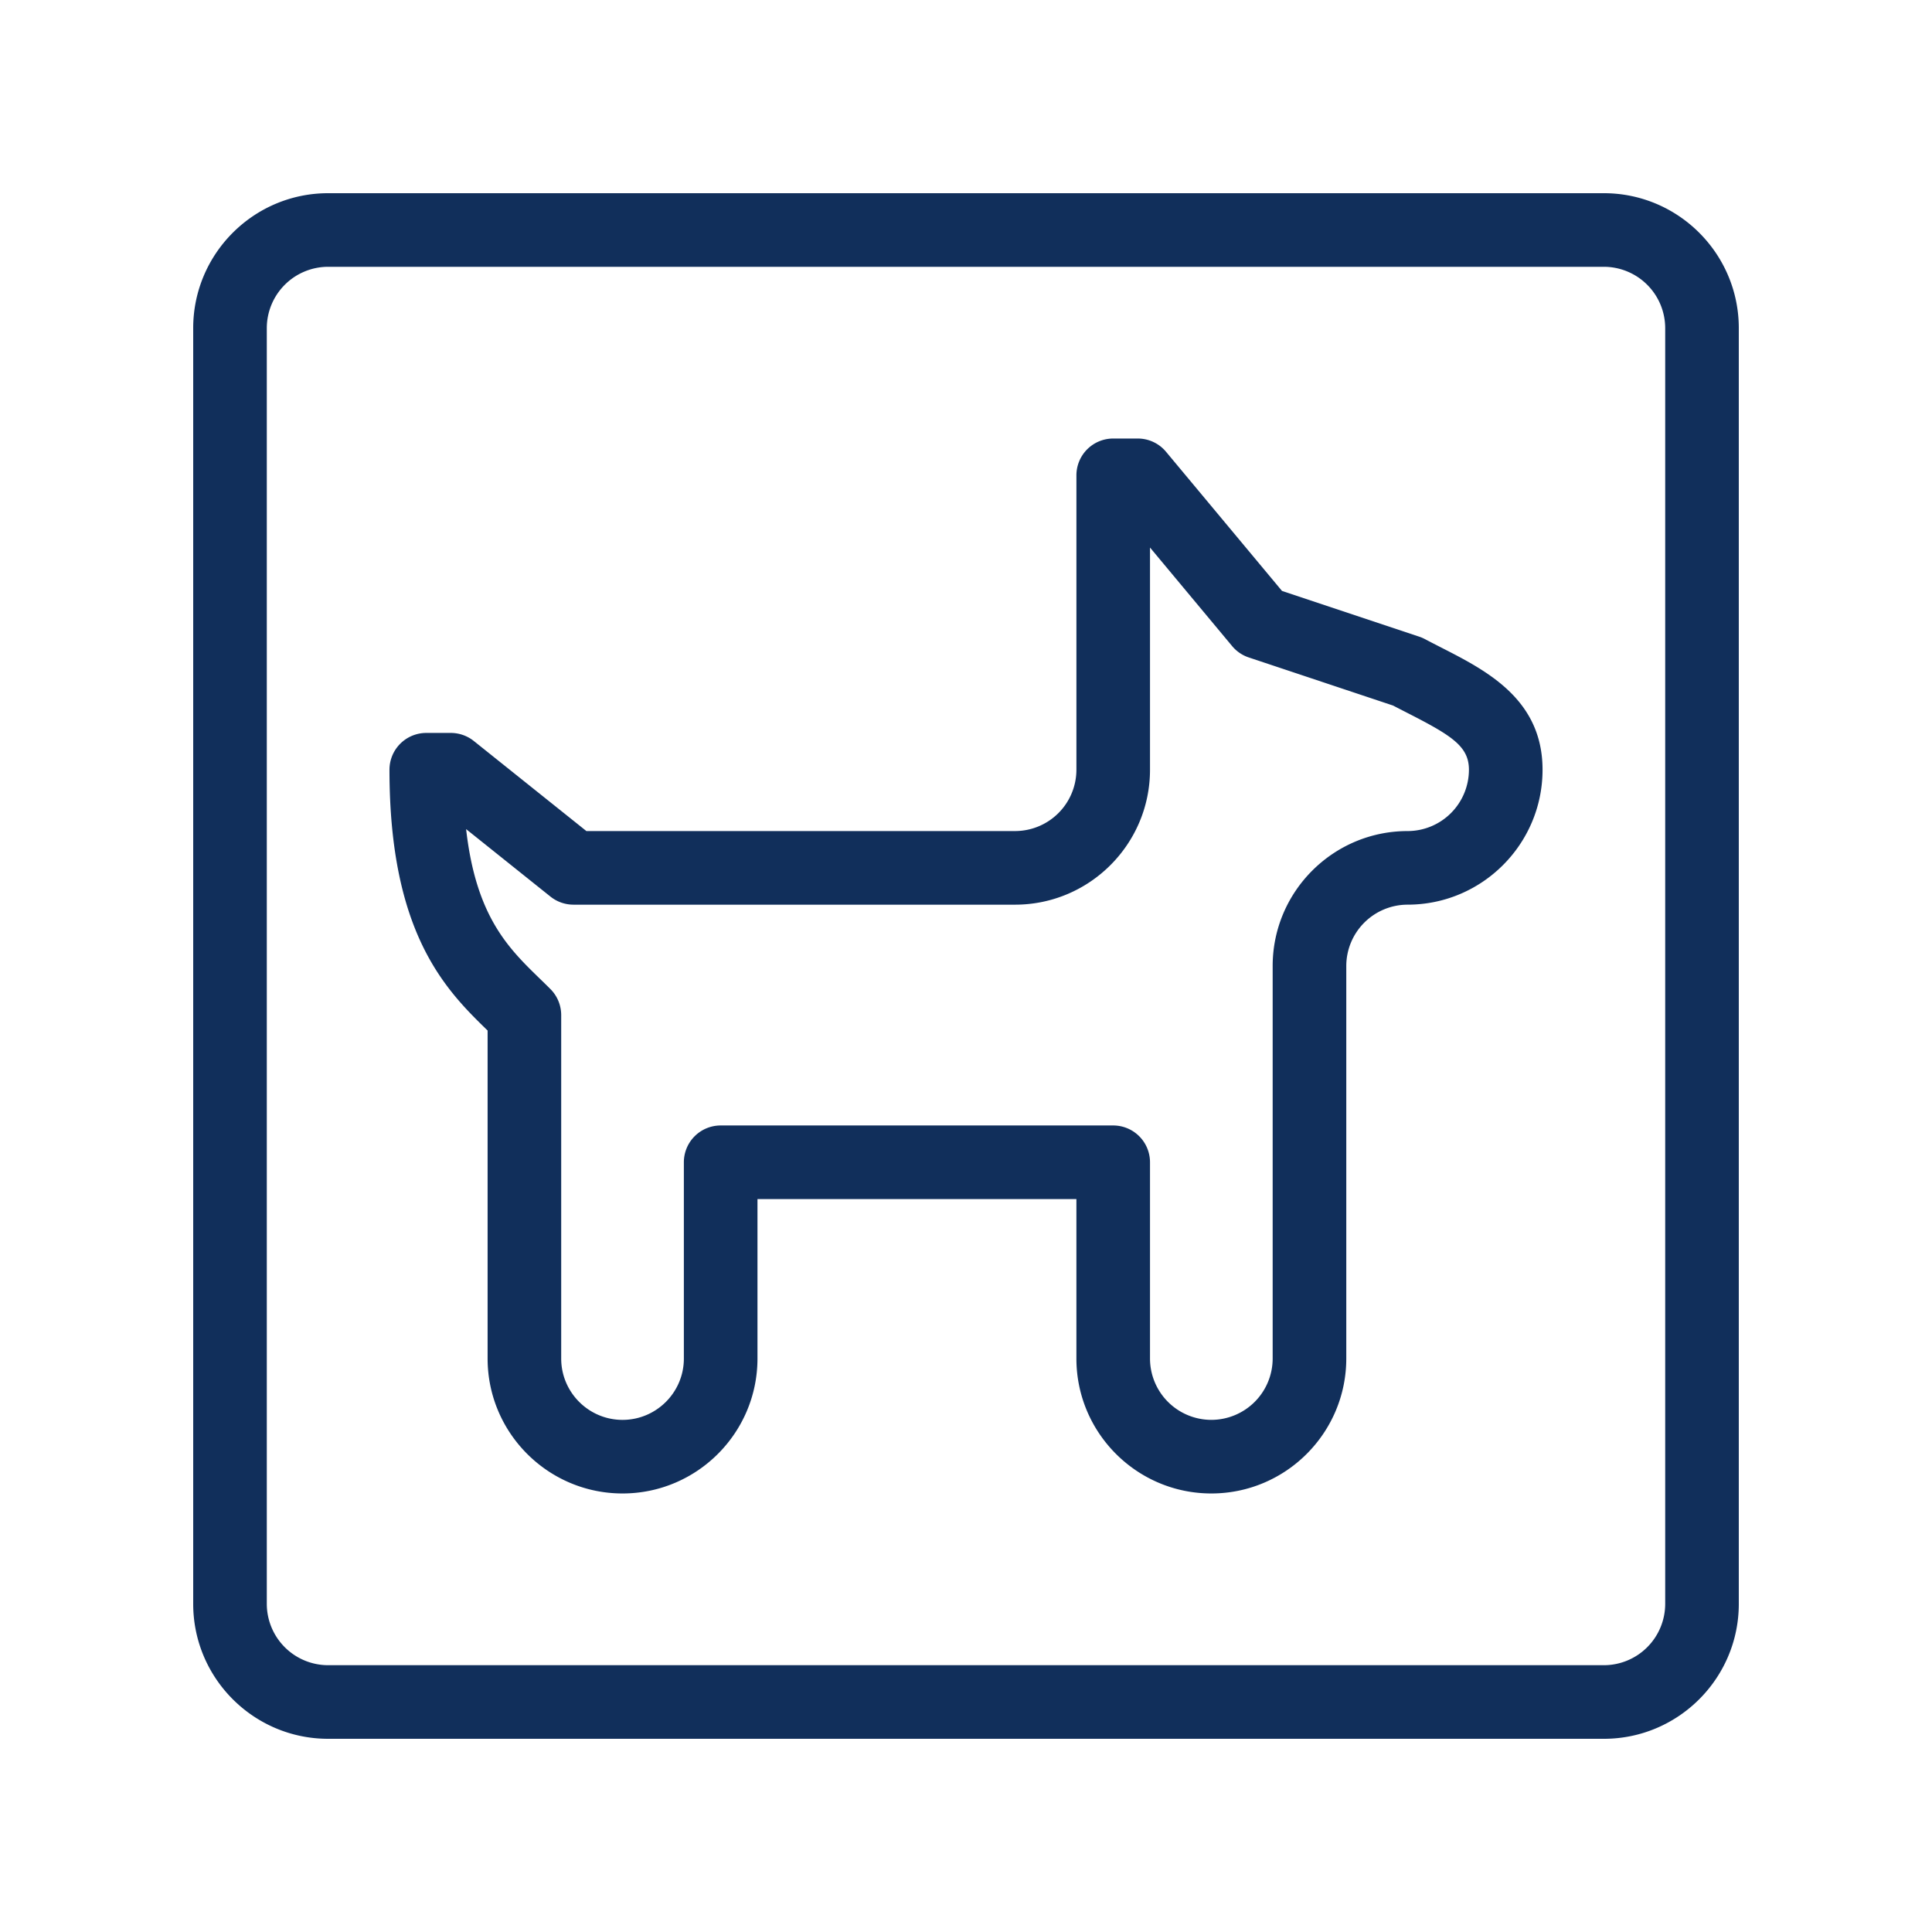<?xml version="1.0" encoding="UTF-8"?>
<svg data-bbox="20 20 160 160" viewBox="0 0 200 200" height="200" width="200" xmlns="http://www.w3.org/2000/svg" data-type="color">
    <g>
        <path d="M125.397 154.603c-7.702 0-13.968-6.266-13.968-13.968v-16.508H78.413v16.508c0 7.702-6.266 13.968-13.968 13.968s-13.968-6.266-13.968-13.968v-33.954c-4.326-4.204-10.159-10.026-10.159-26.998a3.81 3.81 0 0 1 3.81-3.81h2.54c.865 0 1.704.295 2.38.834l11.655 9.324h44.378a6.356 6.356 0 0 0 6.349-6.349V49.206a3.81 3.81 0 0 1 3.81-3.81h2.54a3.81 3.81 0 0 1 2.927 1.371l12.005 14.405 14.209 4.737c.199.066.393.149.578.247.573.304 1.146.596 1.711.885 4.667 2.382 10.474 5.345 10.474 12.641 0 7.702-6.266 13.968-13.968 13.968a6.356 6.356 0 0 0-6.349 6.349v40.635c-.002 7.703-6.268 13.969-13.97 13.969zm-50.794-38.095h40.635a3.81 3.81 0 0 1 3.81 3.81v20.317a6.356 6.356 0 0 0 6.349 6.349 6.356 6.356 0 0 0 6.349-6.349V100c0-7.702 6.266-13.968 13.968-13.968a6.356 6.356 0 0 0 6.349-6.349c0-2.403-1.733-3.514-6.318-5.854-.506-.259-1.018-.52-1.531-.789l-14.942-4.981a3.798 3.798 0 0 1-1.722-1.176l-8.502-10.202v23.002c0 7.702-6.266 13.968-13.968 13.968H59.365a3.819 3.819 0 0 1-2.38-.834l-8.733-6.987c1.026 9.064 4.386 12.329 7.654 15.503.365.355.725.704 1.073 1.054a3.811 3.811 0 0 1 1.116 2.693v35.556c0 3.501 2.848 6.349 6.349 6.349s6.349-2.848 6.349-6.349v-20.317a3.81 3.81 0 0 1 3.81-3.811z" fill="#112F5B" data-color="1"/>
        <path d="M166.032 180H33.968C26.266 180 20 173.734 20 166.032V33.968C20 26.266 26.266 20 33.968 20h132.064C173.734 20 180 26.266 180 33.968v132.064c0 7.702-6.266 13.968-13.968 13.968zM33.968 27.619a6.356 6.356 0 0 0-6.349 6.349v132.064a6.356 6.356 0 0 0 6.349 6.349h132.064a6.356 6.356 0 0 0 6.349-6.349V33.968a6.356 6.356 0 0 0-6.349-6.349H33.968z" fill="#112F5B" data-color="1"/>
    </g>
</svg>
